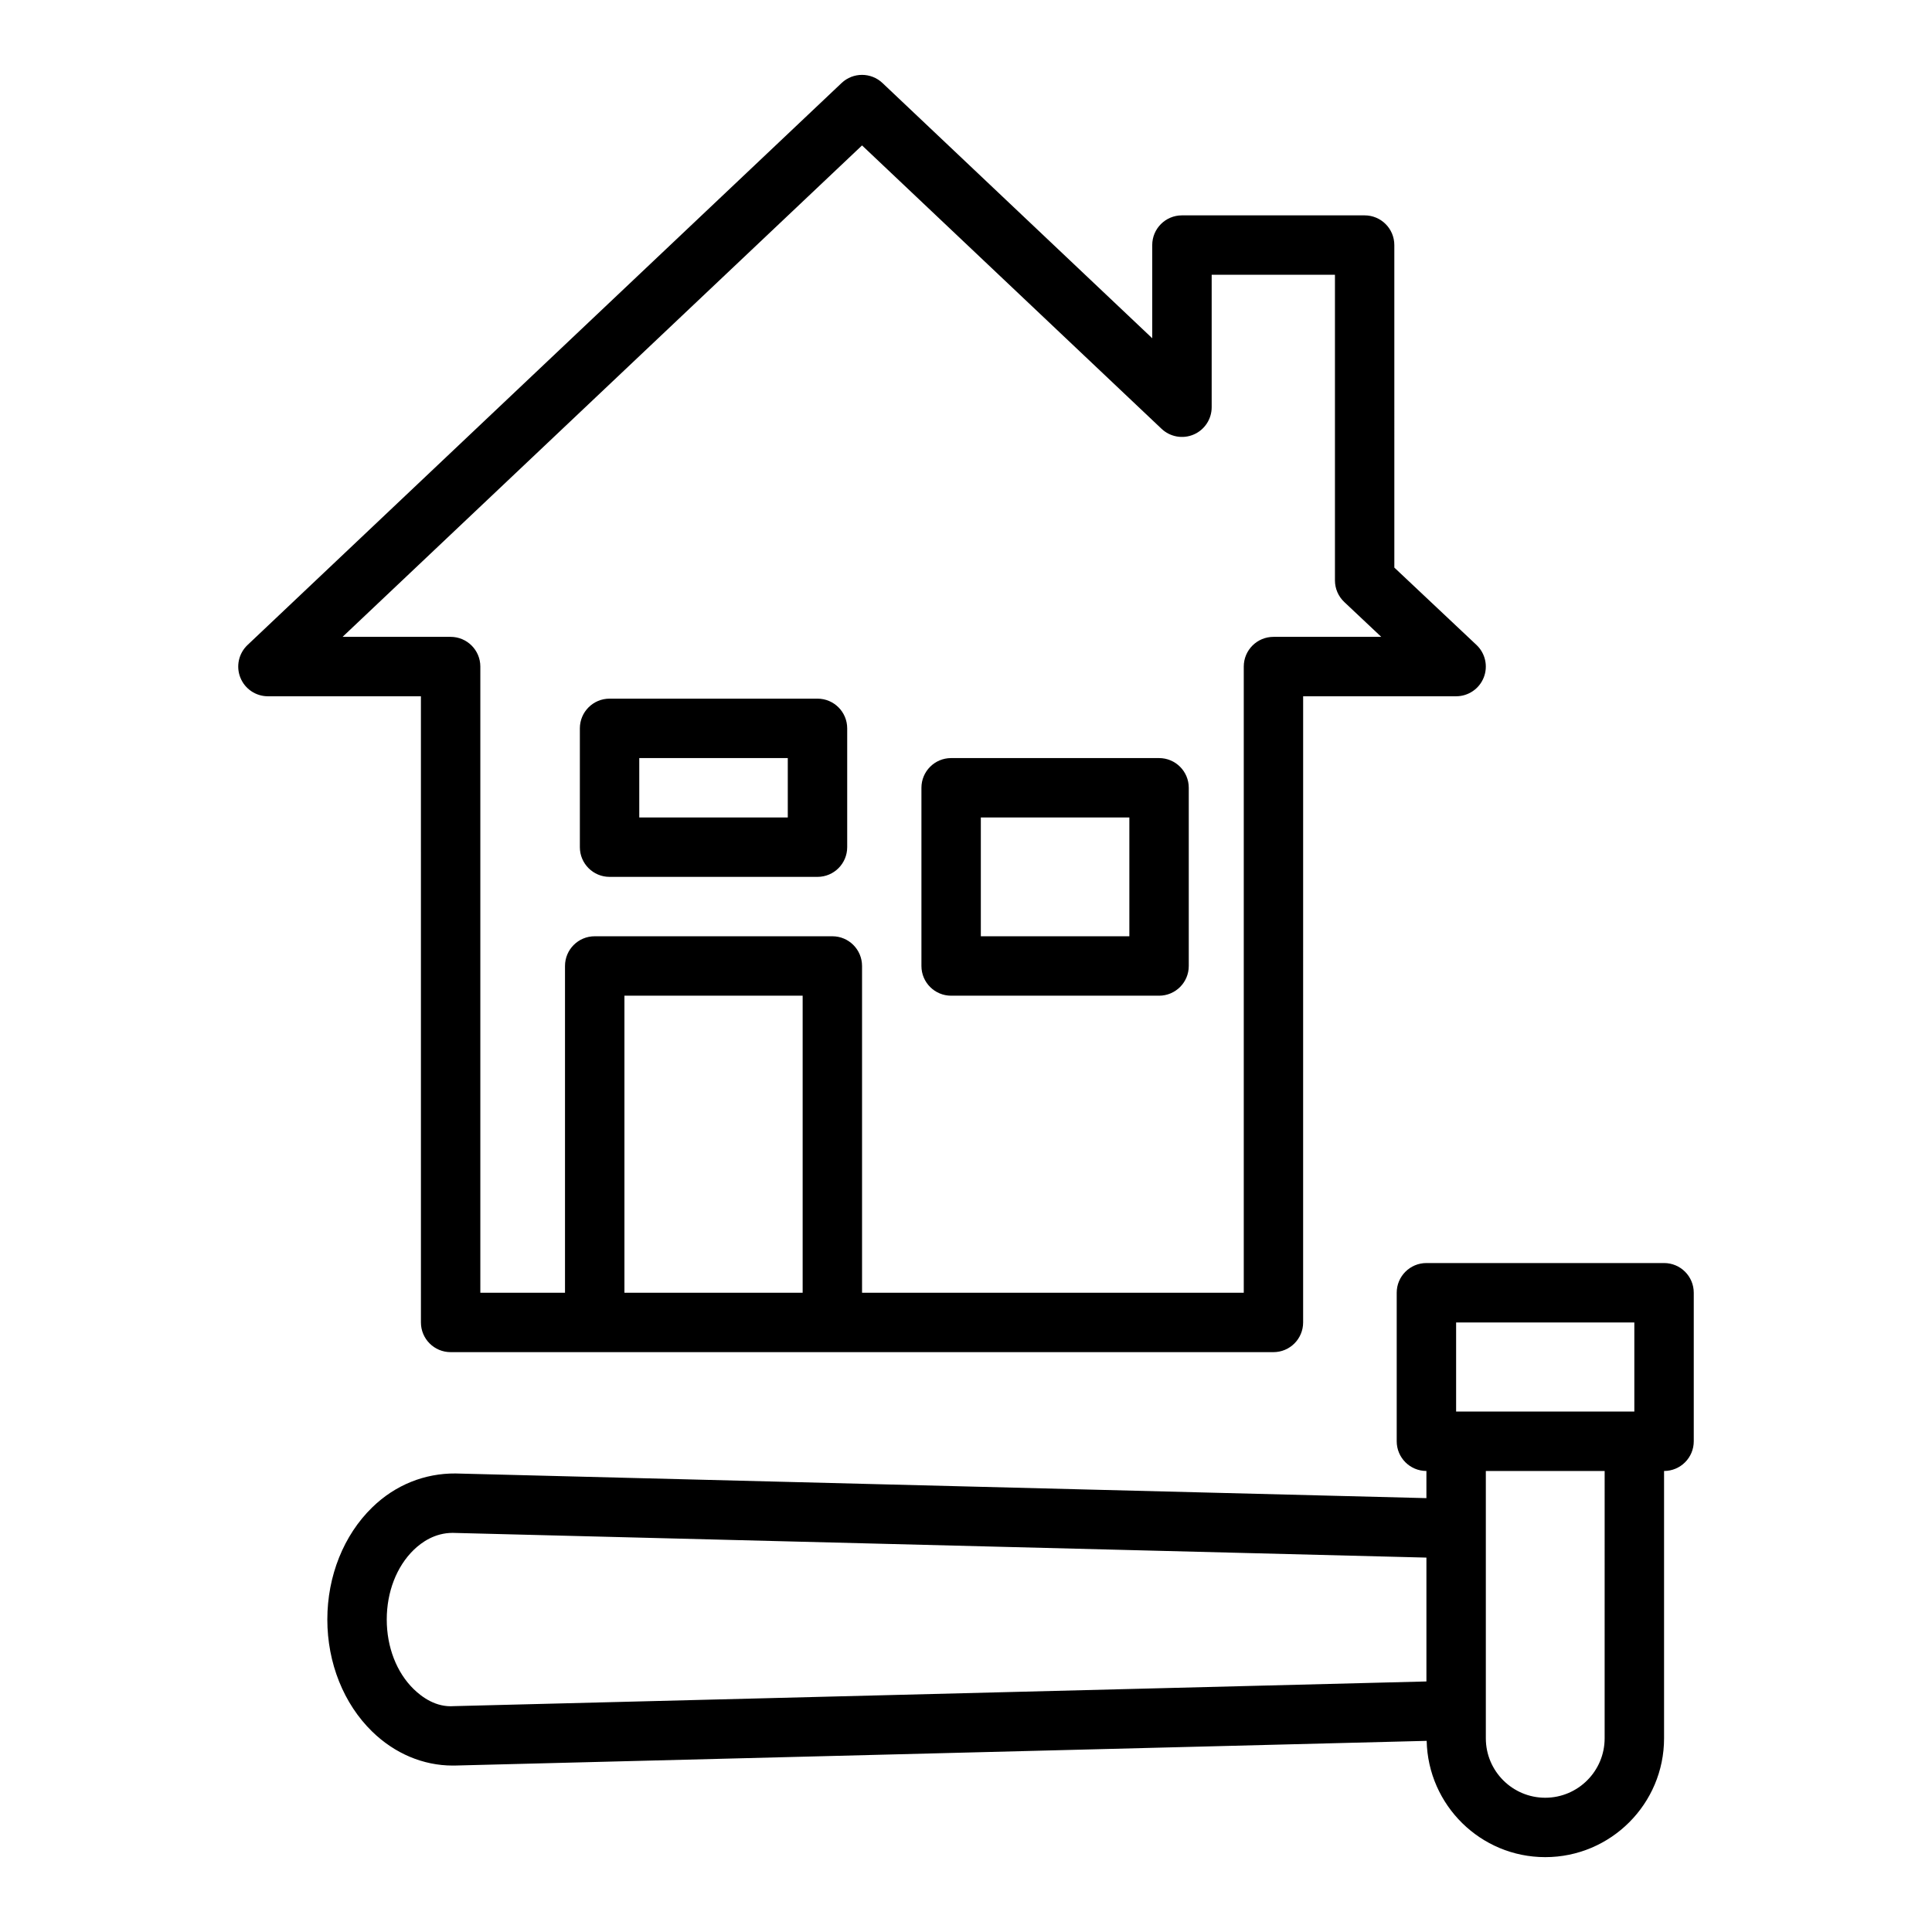 <?xml version="1.0" encoding="UTF-8"?>
<!-- Uploaded to: ICON Repo, www.svgrepo.com, Generator: ICON Repo Mixer Tools -->
<svg fill="#000000" width="800px" height="800px" version="1.1" viewBox="144 144 512 512" xmlns="http://www.w3.org/2000/svg">
 <g>
  <path d="m255.55 494.46c0 4.352 3.523 7.871 7.871 7.871h218.05c4.348 0 7.871-3.519 7.871-7.871l0.004-165.94h40.539c3.231 0 6.129-1.969 7.32-4.969 1.188-3 0.426-6.422-1.922-8.633l-21.77-20.5-0.004-85.473c0-4.348-3.523-7.871-7.871-7.871h-48.414c-4.348 0-7.871 3.523-7.871 7.871v24.695l-71.496-67.648c-3.035-2.867-7.793-2.867-10.82 0l-157.44 148.94c-2.344 2.219-3.098 5.637-1.906 8.629 1.191 3 4.09 4.961 7.316 4.961h40.539zm101.16-7.871h-47.23v-78.719h47.23zm-121.92-173.82 137.66-130.23 79.371 75.098c2.293 2.164 5.648 2.758 8.527 1.512 2.887-1.242 4.758-4.086 4.758-7.231v-35.105h32.668v81.004c0 2.172 0.895 4.242 2.477 5.731l9.797 9.227h-28.566c-4.348 0-7.871 3.523-7.871 7.871v165.94h-101.16v-86.594c0-4.348-3.523-7.871-7.871-7.871h-62.977c-4.348 0-7.871 3.523-7.871 7.871v86.594h-22.438v-165.94c0-4.348-3.523-7.871-7.871-7.871z"/>
  <path d="m396.06 407.87h55.105c4.348 0 7.871-3.523 7.871-7.871v-47.23c0-4.348-3.523-7.871-7.871-7.871h-55.105c-4.348 0-7.871 3.523-7.871 7.871v47.23c0 4.344 3.523 7.871 7.871 7.871zm7.871-47.234h39.359v31.488h-39.359z"/>
  <path d="m584.99 478.72h-62.977c-4.348 0-7.871 3.519-7.871 7.871v39.359c0 4.352 3.523 7.871 7.871 7.871v7.199l-257.31-6.535c-8.113-0.055-15.914 2.992-22.07 8.996-7.555 7.356-11.887 18.188-11.887 29.703s4.332 22.348 11.887 29.703c5.969 5.82 13.523 9.004 21.336 9.004 0.246 0 0.488-0.008 0.734-0.008l257.38-6.539c0.367 17.051 14.289 30.816 31.422 30.816 17.363 0 31.488-14.121 31.488-31.488v-70.848c4.348 0 7.871-3.519 7.871-7.871v-39.359c0-4.356-3.523-7.875-7.871-7.875zm-55.105 15.742h47.23v23.617h-47.23zm-265.58 101.68c-4.773 0.367-8.492-2.391-10.684-4.519-4.531-4.422-7.129-11.141-7.129-18.434 0-7.297 2.598-14.016 7.129-18.434 2.137-2.082 5.644-4.527 10.336-4.527 0.117 0 0.23 0 0.348 0.008l257.71 6.543v32.824zm304.94 8.535c0 8.68-7.062 15.742-15.742 15.742-8.684 0-15.742-7.066-15.742-15.742v-70.848h31.488z"/>
  <path d="m305.54 376.38h55.105c4.348 0 7.871-3.523 7.871-7.871v-31.488c0-4.348-3.523-7.871-7.871-7.871h-55.105c-4.348 0-7.871 3.523-7.871 7.871v31.488c0 4.344 3.523 7.871 7.871 7.871zm7.871-31.488h39.359v15.742h-39.359z"/>
 </g>
</svg>